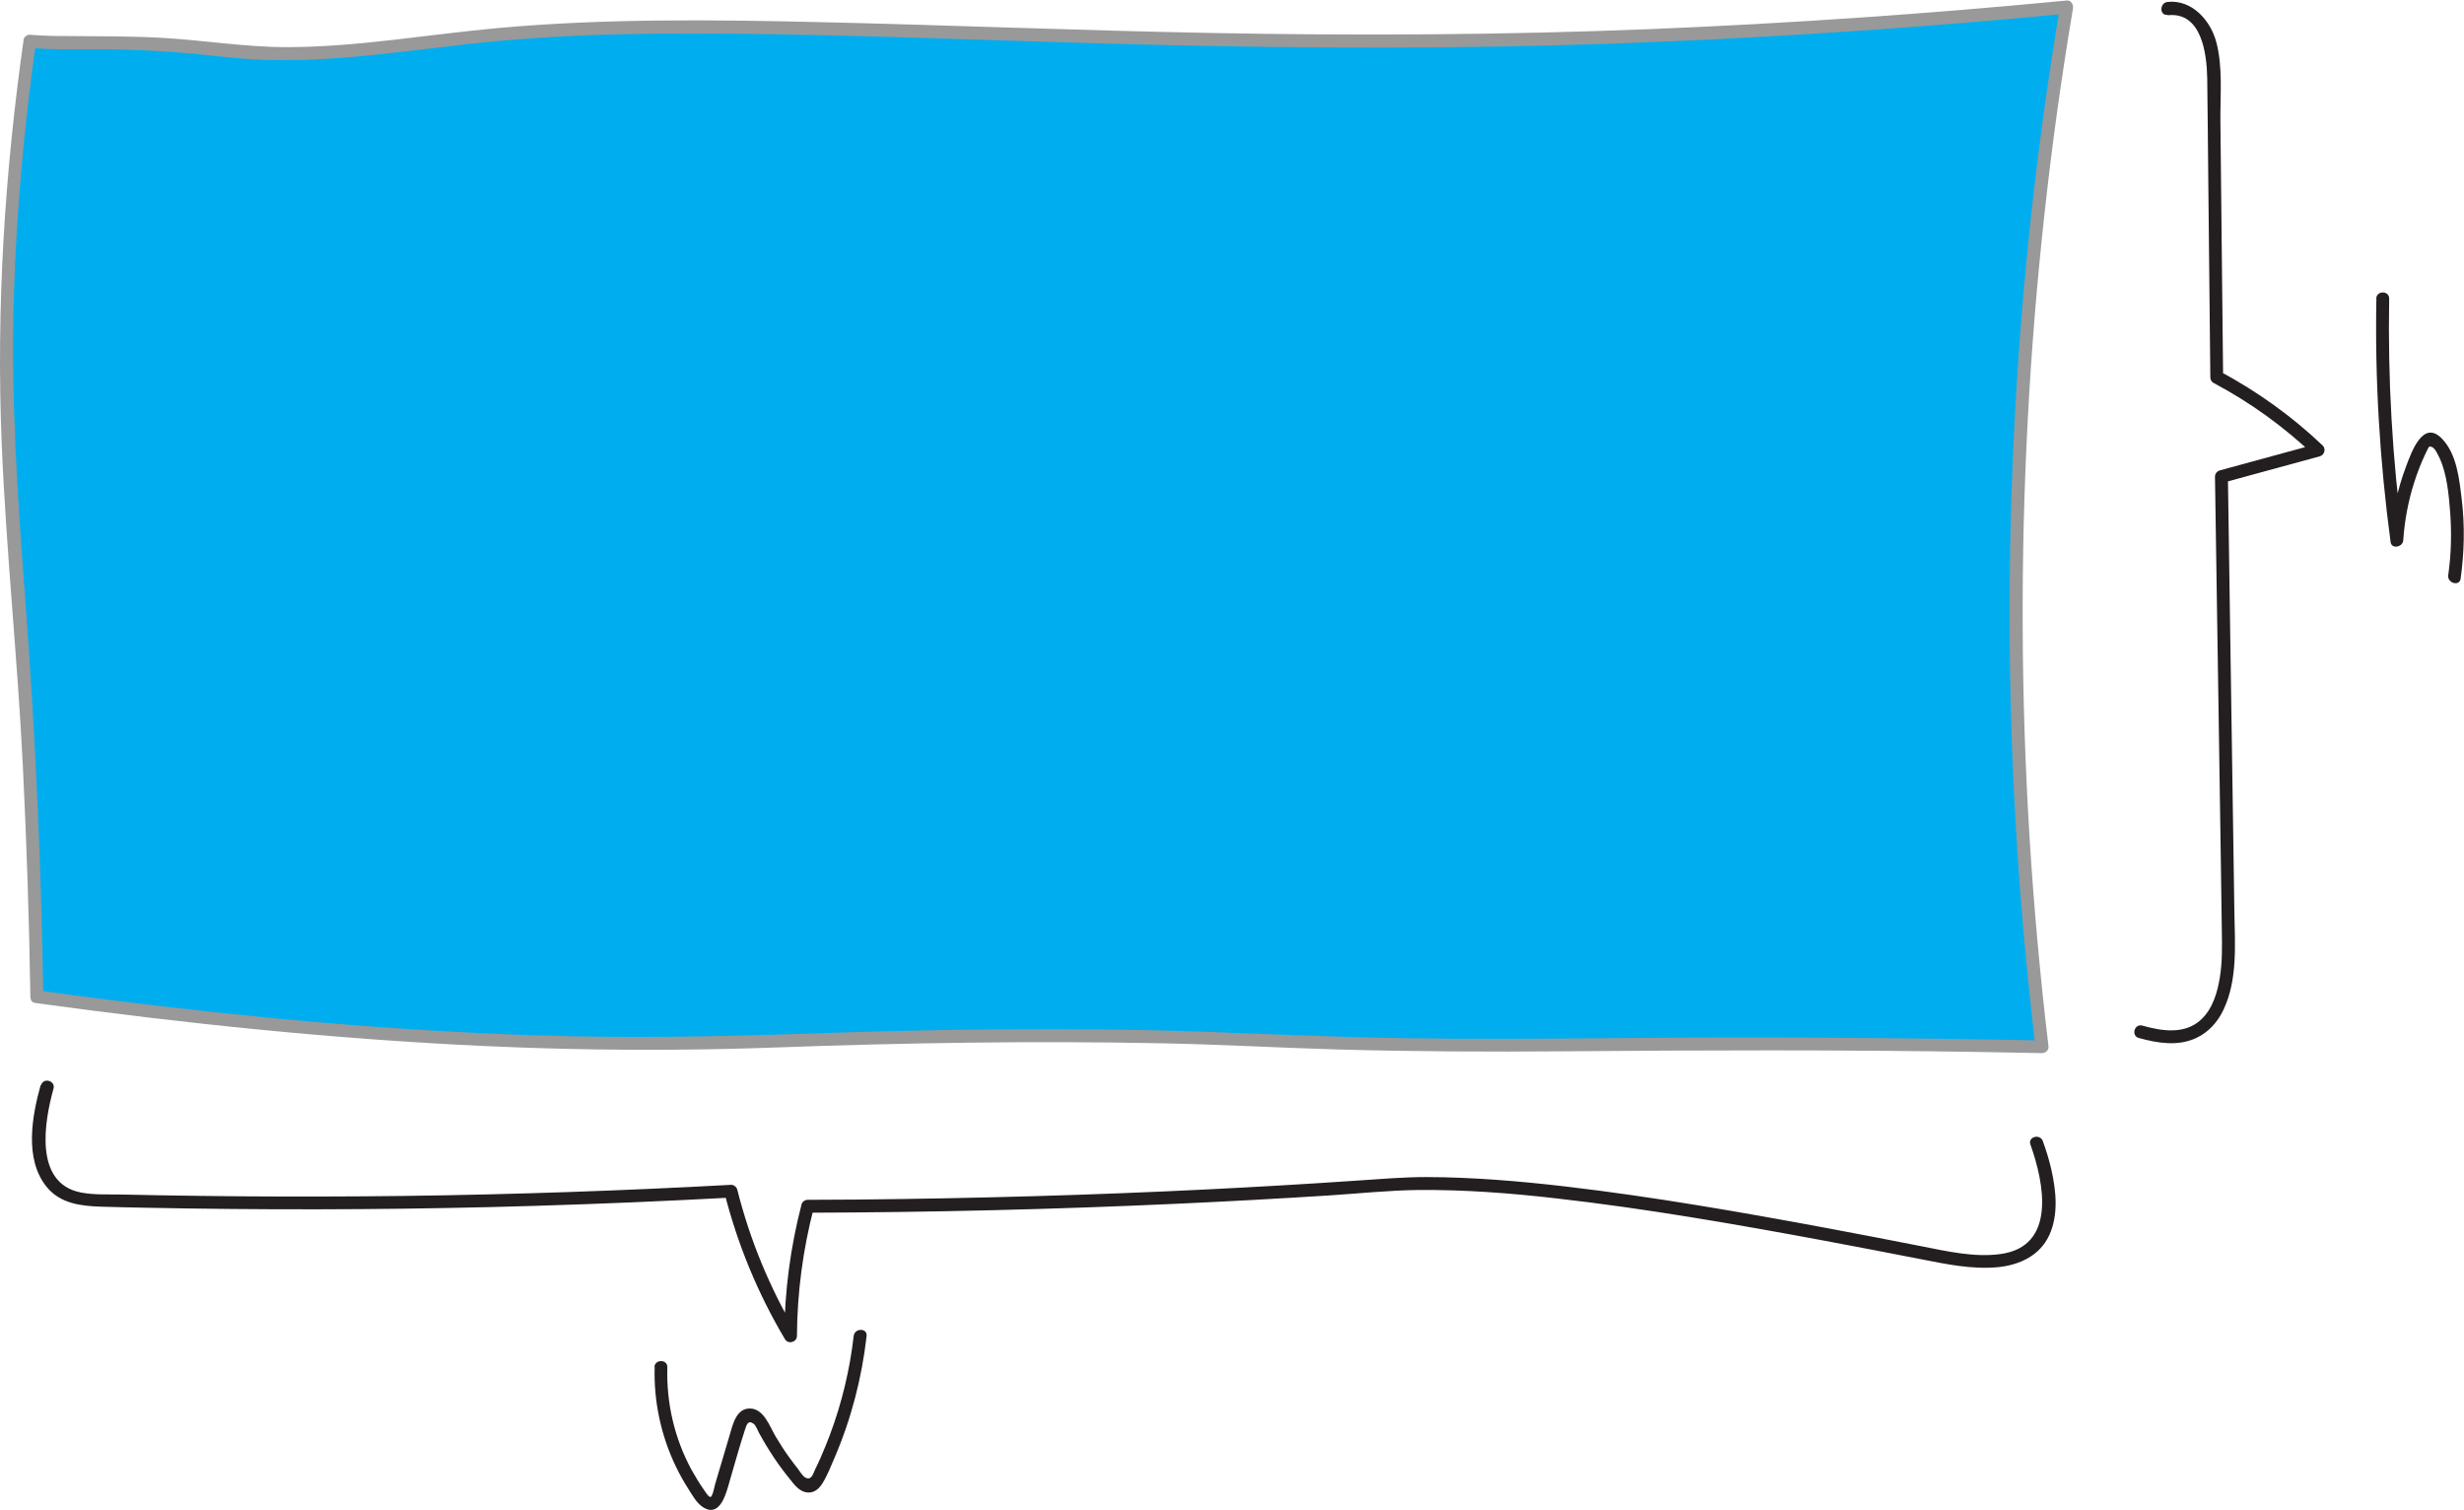 <?xml version="1.0" encoding="UTF-8"?>
<svg id="Layer_2" data-name="Layer 2" xmlns="http://www.w3.org/2000/svg" viewBox="0 0 190.67 116.84">
  <defs>
    <style>
      .cls-1 {
        fill: #231f20;
      }

      .cls-2 {
        fill: #00aeef;
      }

      .cls-3 {
        fill: #999;
      }
    </style>
  </defs>
  <g id="Layer_1-2" data-name="Layer 1">
    <g>
      <path class="cls-2" d="M2.85,77.15c-.06-3.62-.18-9.07-.48-15.7-.55-12.19-1.27-18.59-1.61-24.48C.3,29.06.25,17.64,2.29,3.21c3.14.26,8.32-.18,14.61.64,6.01.78,12.09-.04,18.1-.79,21.13-2.65,49.9,1.18,89.23-.16,8.33-.29,20.64-.89,35.68-2.34-2.47,14.74-4.19,32.1-3.87,51.54.17,10.36.9,20.03,1.97,28.91-12.59-.26-22.8-.26-29.98-.2-6.85.05-11.57.15-19.64.03-8.92-.14-13.09-.49-18.97-.59-15.57-.27-26.67.25-31.36.4-11.87.39-29.72.03-55.2-3.5Z"/>
      <path class="cls-3" d="M3.35,77.15c-.16-10.28-.62-20.55-1.4-30.8-.59-7.82-1.12-15.6-.88-23.45.2-6.54.79-13.07,1.7-19.56l-.48.37c2.12.17,4.25.09,6.38.11,2.97.04,5.9.27,8.85.6,6.2.69,12.36-.29,18.5-.99,7.91-.9,15.91-.91,23.87-.78,9.86.16,19.7.59,29.56.82,11.83.28,23.66.32,35.48-.1,10.07-.36,20.14-.99,30.18-1.87,1.6-.14,3.19-.29,4.79-.44l-.48-.63c-1.61,9.63-2.74,19.34-3.35,29.09-.71,11.24-.75,22.52-.12,33.76.33,5.93.86,11.84,1.56,17.73l.5-.5c-11.02-.22-22.03-.28-33.05-.18-5.52.05-11.05.09-16.57,0-5.04-.08-10.08-.31-15.11-.49-10.23-.36-20.49-.21-30.72.14-7.09.24-14.16.37-21.26.13-11.1-.37-22.18-1.38-33.2-2.78-1.7-.22-3.4-.44-5.1-.68-.63-.09-.9.88-.27.96,11.52,1.59,23.1,2.79,34.73,3.33,7.56.35,15.12.39,22.68.11,9.93-.36,19.87-.52,29.8-.32,4.54.09,9.08.35,13.63.48,5.82.16,11.64.19,17.46.14,10.68-.09,21.36-.12,32.04.05,1.65.03,3.3.06,4.95.09.25,0,.53-.23.5-.5-1.29-10.79-1.96-21.64-2-32.51-.04-10.64.52-21.28,1.68-31.86.58-5.34,1.32-10.65,2.21-15.95.05-.29-.13-.67-.48-.63-10.69,1.03-21.41,1.77-32.15,2.21-11.38.46-22.77.52-34.16.3-10.11-.19-20.21-.61-30.32-.84-8.21-.19-16.45-.28-24.64.45-5.49.49-10.92,1.48-16.45,1.49-3.19,0-6.33-.52-9.5-.71-2.52-.15-5.05-.13-7.57-.15-.94,0-1.89-.02-2.83-.1-.19-.02-.45.16-.48.37C.36,13.4-.3,23.84.13,34.26c.34,8.36,1.23,16.69,1.64,25.04.29,5.94.49,11.89.58,17.84.01.64,1.01.64,1,0Z"/>
    </g>
    <g>
      <path class="cls-1" d="M167.74,1.18c2.64-.29,3.03,3,3.06,4.89.04,2.56.05,5.13.08,7.69.05,5.15.11,10.29.16,15.44,0,.17.09.35.25.43,2.82,1.5,5.42,3.37,7.74,5.57l.22-.84c-2.49.68-4.99,1.36-7.48,2.04-.21.06-.37.26-.37.48.1,6.75.2,13.49.31,20.24.05,3.31.1,6.63.15,9.94.02,1.66.05,3.31.07,4.97.02,1.2.04,2.4-.15,3.58s-.55,2.43-1.44,3.27c-1.26,1.19-3.04.91-4.56.48-.62-.17-.89.79-.27.96,1.45.4,3.02.66,4.44,0,.95-.44,1.67-1.25,2.11-2.19,1.11-2.35.88-5.09.84-7.61-.1-7.14-.21-14.28-.32-21.41-.06-4.08-.12-8.16-.18-12.24l-.37.48c2.49-.68,4.99-1.36,7.48-2.04.36-.1.5-.58.22-.84-2.38-2.26-5.05-4.18-7.95-5.73l.25.43c-.05-4.4-.09-8.8-.14-13.19-.02-2.2-.05-4.4-.07-6.6-.02-1.99.2-4.19-.32-6.13-.45-1.68-1.89-3.3-3.77-3.1-.63.07-.64,1.07,0,1h0Z"/>
      <path class="cls-1" d="M183.89,23.1c-.12,6.3.26,12.59,1.1,18.84.08.59.95.39.98-.13.1-1.52.38-3.01.84-4.46.23-.72.5-1.43.82-2.12.07-.16.15-.33.23-.48.12-.22.12-.24.35-.15s.45.61.56.82c.59,1.26.72,2.85.83,4.22.12,1.62.08,3.25-.15,4.86-.09.63.88.9.96.27.28-2.02.33-4.05.09-6.08-.19-1.57-.37-3.53-1.52-4.73-1.49-1.57-2.39,1.07-2.8,2.15-.69,1.83-1.08,3.75-1.21,5.7l.98-.13c-.83-6.15-1.18-12.36-1.07-18.57.01-.64-.99-.64-1,0h0Z"/>
    </g>
    <g>
      <path class="cls-1" d="M3.15,83.95c-.68,2.43-1.28,5.75.46,7.89,1.04,1.28,2.62,1.48,4.17,1.53,2.25.07,4.5.1,6.75.14,8.95.13,17.9.07,26.84-.2,5.06-.15,10.12-.37,15.17-.64l-.48-.37c1.01,3.98,2.58,7.79,4.68,11.32.25.43.93.24.93-.25.02-3.35.46-6.66,1.3-9.9l-.48.37c9.57-.03,19.15-.26,28.71-.7,3.89-.18,7.79-.39,11.68-.64,2.28-.15,4.57-.39,6.86-.42,3.57-.03,7.14.24,10.69.65,6.97.79,13.89,2,20.78,3.28,2.47.46,4.94.94,7.41,1.42,1.95.38,4,.82,6.01.62,1.65-.17,3.21-.89,3.94-2.46s.54-3.43.17-5.08c-.17-.75-.4-1.49-.66-2.21-.22-.6-1.18-.34-.96.27,1.07,2.99,2.03,7.89-2.34,8.47-2.03.27-4.13-.22-6.11-.61-2.39-.47-4.78-.93-7.18-1.38-6.77-1.26-13.57-2.45-20.42-3.25-3.54-.41-7.11-.71-10.68-.72-1.83,0-3.66.16-5.48.28-3.79.26-7.59.48-11.39.67-9.03.45-18.06.7-27.1.79-1.31.01-2.61.02-3.92.02-.22,0-.43.15-.48.37-.86,3.32-1.31,6.73-1.33,10.17l.93-.25c-2.05-3.46-3.59-7.18-4.57-11.08-.05-.2-.27-.38-.48-.37-8.42.46-16.86.75-25.29.86-4.19.05-8.39.06-12.58.03-2.1-.02-4.19-.04-6.29-.08-1.02-.02-2.04-.04-3.07-.06s-2.09.04-3.1-.16c-3.62-.72-2.82-5.46-2.1-8.03.17-.62-.79-.89-.96-.27h0Z"/>
      <path class="cls-1" d="M50.66,105.77c-.08,2.65.48,5.29,1.63,7.69.29.6.61,1.18.97,1.74.3.47.64,1.1,1.13,1.42,1.21.79,1.71-.76,1.96-1.62.43-1.46.83-2.94,1.3-4.38.12-.36.23-.76.65-.46.2.14.31.49.42.69.36.66.75,1.31,1.17,1.94.38.57.79,1.12,1.22,1.65.37.46.77,1.02,1.41,1.05.5.03.86-.3,1.11-.69.39-.62.66-1.33.95-2,1.29-3.01,2.11-6.17,2.48-9.42.07-.64-.93-.63-1,0-.3,2.61-.92,5.19-1.84,7.65-.23.6-.47,1.2-.73,1.79-.13.28-.25.56-.39.83-.17.35-.3.97-.8.67-.22-.13-.4-.47-.56-.67-.21-.26-.41-.53-.61-.8-.4-.55-.77-1.12-1.12-1.71-.44-.75-.89-2.1-1.93-2.15-1.11-.05-1.38,1.25-1.62,2.07-.38,1.27-.75,2.54-1.13,3.81-.03.11-.18.91-.34.96s-.46-.48-.54-.58c-.34-.49-.65-1-.94-1.52-1.32-2.43-1.95-5.17-1.87-7.93.02-.64-.98-.64-1,0h0Z"/>
    </g>
  </g>
</svg>